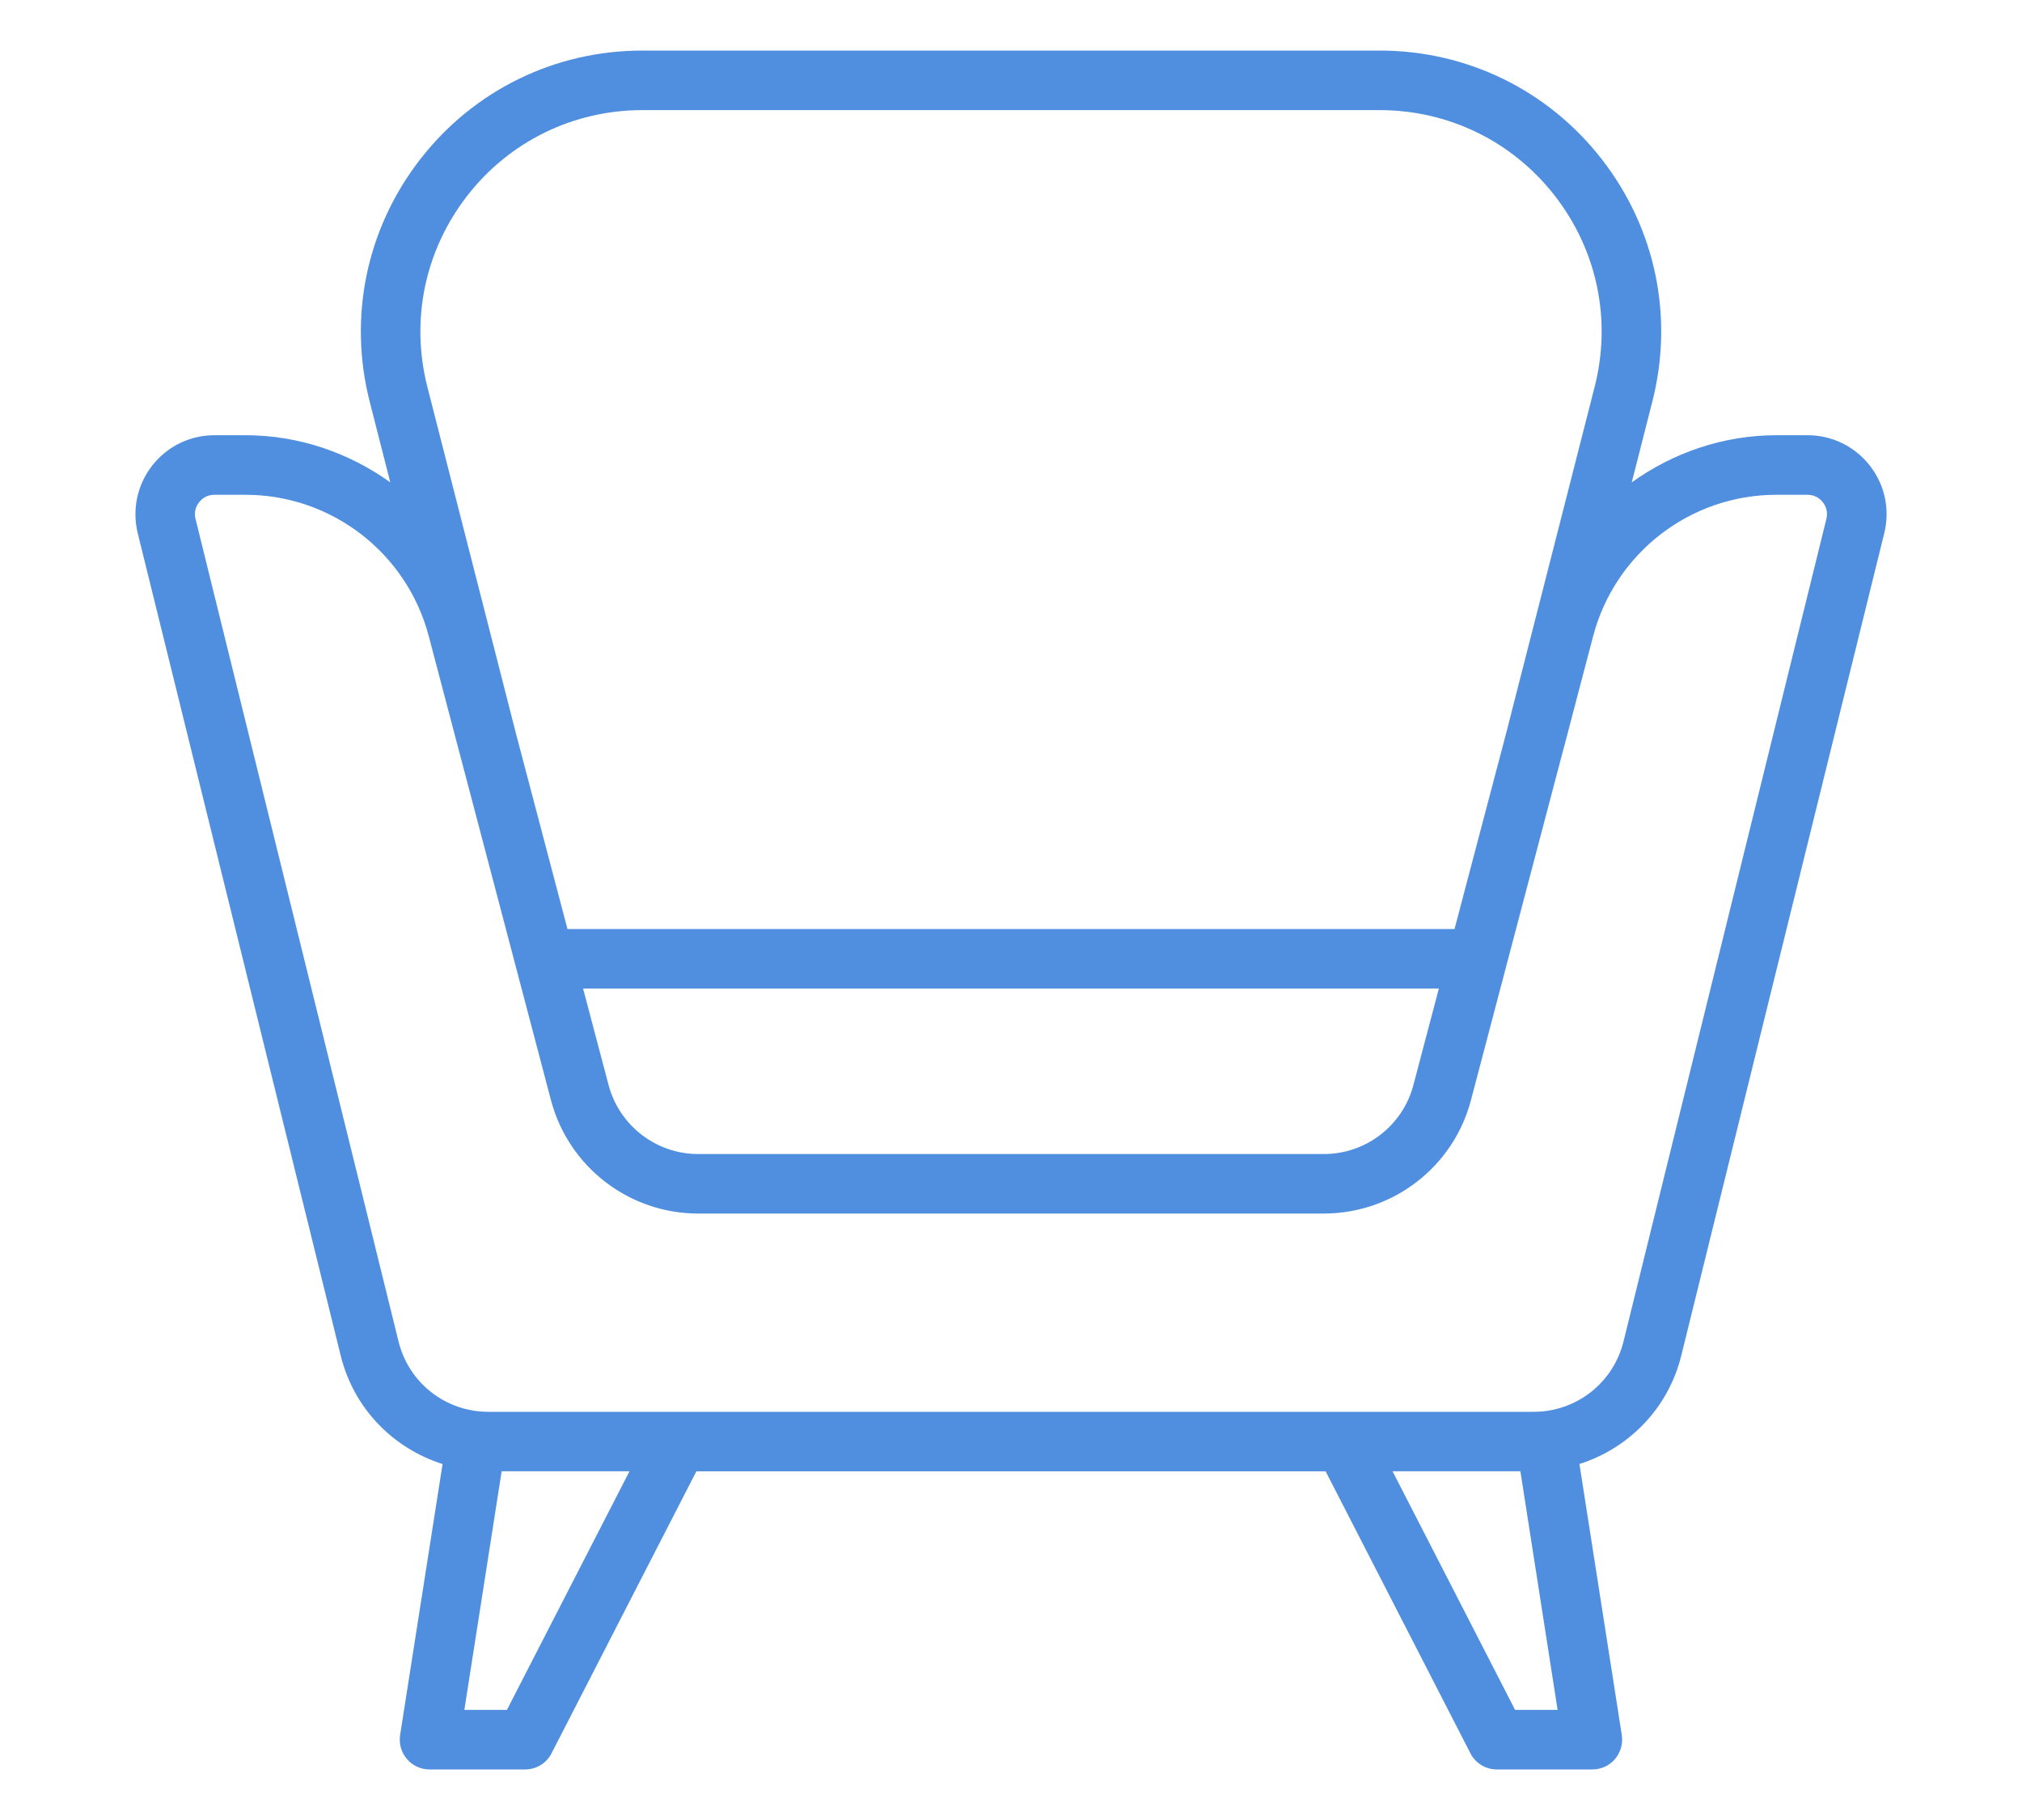 <?xml version="1.0" encoding="utf-8"?>
<!-- Generator: Adobe Illustrator 16.0.0, SVG Export Plug-In . SVG Version: 6.00 Build 0)  -->
<!DOCTYPE svg PUBLIC "-//W3C//DTD SVG 1.1//EN" "http://www.w3.org/Graphics/SVG/1.1/DTD/svg11.dtd">
<svg version="1.1" id="Calque_1" xmlns="http://www.w3.org/2000/svg" xmlns:xlink="http://www.w3.org/1999/xlink" x="0px" y="0px"
	 width="40px" height="36px" viewBox="0 0 40 36" enable-background="new 0 0 40 36" xml:space="preserve">
<path fill="#508FDF" d="M36.989,9.209c-0.3-0.382-0.748-0.6-1.231-0.6h-0.616c-1.057,0-2.047,0.348-2.862,0.932l0.406-1.594
	c0.43-1.678,0.066-3.425-0.996-4.794C30.626,1.784,29.023,1,27.291,1H12.709c-1.732,0-3.336,0.784-4.398,2.153
	C7.249,4.522,6.886,6.27,7.314,7.947l0.407,1.594C6.905,8.957,5.915,8.609,4.857,8.609H4.241c-0.483,0-0.931,0.218-1.23,0.6
	c-0.297,0.381-0.401,0.869-0.286,1.339l4.016,16.27c0.256,1.039,1.035,1.831,2.014,2.141L7.915,34.32
	c-0.026,0.17,0.023,0.343,0.136,0.475C8.161,34.925,8.325,35,8.497,35h1.891c0.222,0,0.424-0.123,0.523-0.32l2.865-5.577h12.448
	l2.864,5.577c0.1,0.197,0.302,0.32,0.522,0.32h1.891c0.172,0,0.336-0.075,0.447-0.205c0.111-0.132,0.161-0.305,0.135-0.475
	l-0.838-5.362c0.979-0.31,1.757-1.102,2.014-2.142l4.016-16.269C37.391,10.078,37.287,9.59,36.989,9.209z M9.241,3.875
	c0.837-1.079,2.103-1.697,3.468-1.697h14.582c1.366,0,2.631,0.618,3.469,1.697c0.838,1.08,1.124,2.457,0.785,3.78l-0.718,2.813
	c-0.519,2.025-0.939,3.671-1.028,4.021l-1.025,3.887H11.226l-1.016-3.855c-0.063-0.249-0.496-1.942-1.036-4.052L8.455,7.655
	C8.117,6.332,8.403,4.955,9.241,3.875z M28.464,19.554l-0.504,1.909c-0.211,0.803-0.939,1.364-1.77,1.364H13.81
	c-0.829,0-1.559-0.563-1.771-1.365l-0.504-1.908H28.464z M10.028,33.822H9.186l0.738-4.72h2.529L10.028,33.822z M29.972,33.822
	l-2.424-4.72h2.529l0.736,4.72H29.972z M32.117,26.534c-0.202,0.82-0.934,1.392-1.777,1.392H19.884H9.66
	c-0.843,0-1.575-0.571-1.776-1.392l-4.016-16.27c-0.04-0.158,0.027-0.274,0.071-0.329c0.042-0.057,0.139-0.148,0.302-0.148h0.616
	c1.699,0,3.19,1.148,3.624,2.793l0.598,2.27c0.001,0.003,0.005,0.016,0.005,0.018l0,0l1.816,6.896
	c0.349,1.318,1.545,2.24,2.909,2.24H26.19c1.364,0,2.562-0.922,2.908-2.24l1.817-6.896c0,0,0,0,0-0.001
	c0.003-0.008,0.012-0.045,0.025-0.09l0.577-2.197c0.435-1.645,1.923-2.793,3.623-2.793h0.616c0.163,0,0.261,0.092,0.304,0.148
	c0.044,0.055,0.11,0.171,0.07,0.33L32.117,26.534z"/>
</svg>
